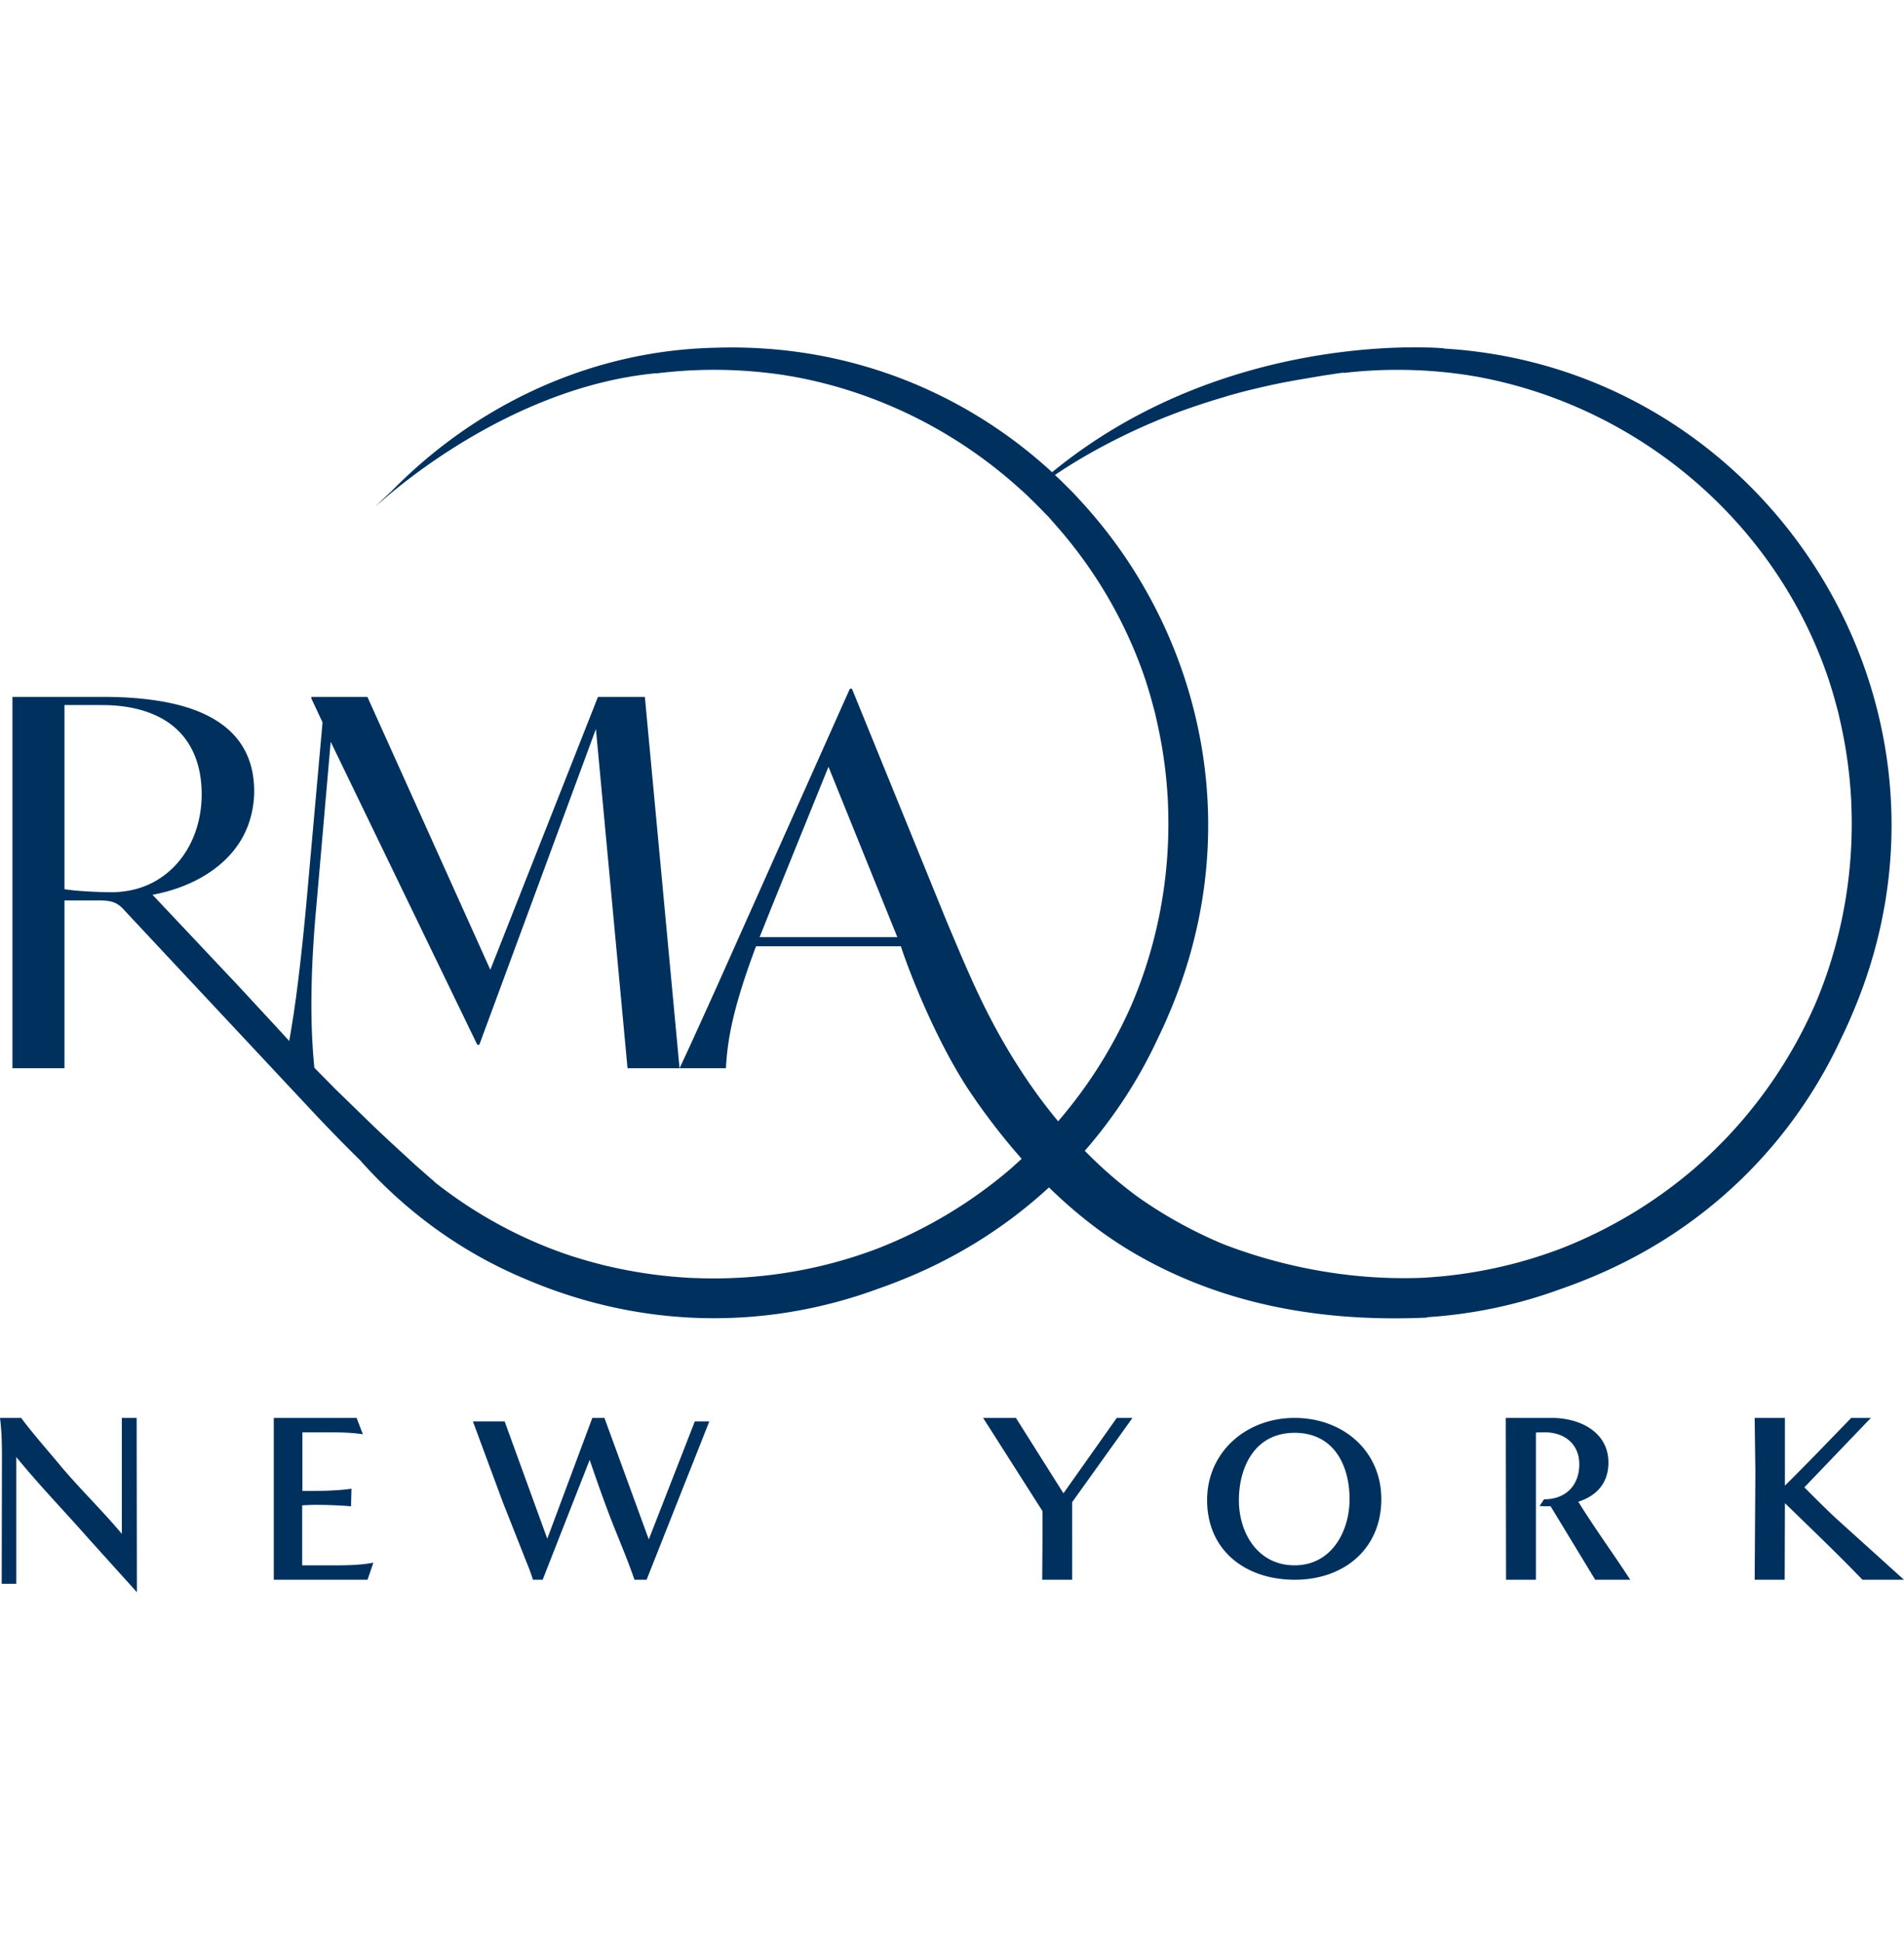 <svg xmlns="http://www.w3.org/2000/svg" width="100%" height="100%" viewBox="0 0 255 260" fill-rule="evenodd" stroke-linejoin="round" stroke-miterlimit="2" xmlns:v="https://vecta.io/nano"><path d="M91.012 143.017h-6.968l-1.01-10.847-3.225-34.57-12.768 34.57-2.847 7.703h-.272l-3.73-7.703-14.958-30.91-.945-1.95-1.912 21.922c-.385 4.137-.582 7.727-.647 10.938a99.57 99.57 0 0 0 .055 6.312l.018.403c0 .023.002.043.003.067l.115 1.958.175 2.04 2.795 2.833 5.245 5.095c.01.008.02.02.032.028l1.643 1.553 3.863 3.557 2.232 1.953c.177.142.295.26.42.383 5.342 4.19 11.408 7.538 18.06 9.753l.527.168c.795.255 1.602.485 2.412.71l1.502.398c.382.095.772.175 1.158.263a61.95 61.95 0 0 0 7.488 1.212l.642.062c.842.073 1.685.135 2.53.177l.648.018c8.242.307 16.535-1.022 24.292-3.977 6.405-2.51 12.365-6.06 17.592-10.507.053-.047.107-.097.163-.143.508-.437.993-.895 1.488-1.348-2.867-3.238-5.158-6.35-6.828-8.823-2.942-4.357-5.538-9.887-7.293-14.147-.967-2.348-1.682-4.315-2.052-5.475h-19.4c-.773 2.048-1.395 3.85-1.903 5.475-1.477 4.698-1.973 7.852-2.128 10.847h-6.212c.82-1.712 2.66-5.752 4.958-10.847l17.853-39.963h.275l9.333 22.91 1.49 3.662.003.007.58 1.422 1.222 3.002.298.717 1.8 4.243.38.877.448 1.015.748 1.672c.065.145.138.293.205.438 2.51 5.462 6.075 11.895 11.108 17.952a62.15 62.15 0 0 0 9.782-15.477 1.47 1.47 0 0 0 .03-.07c.323-.732.61-1.48.905-2.225 2.988-7.818 4.327-16.178 4.002-24.485l-.015-.508c-.04-.852-.103-1.702-.178-2.55l-.058-.642a62.34 62.34 0 0 0-1.19-7.368l-.295-1.308-.375-1.407c-.237-.858-.48-1.713-.753-2.552l-.125-.4c-1.1-3.305-2.487-6.462-4.105-9.463a60.41 60.41 0 0 0-7.98-11.402c-.007-.008-.013-.018-.023-.027-.017-.02-.035-.042-.055-.063l-.363-.417c-.097-.107-.187-.22-.283-.327-.065-.068-.123-.143-.187-.212-.195-.208-.403-.403-.6-.608a53.34 53.34 0 0 0-1.217-1.238l-1.068-1.048c-.03-.028-.063-.053-.093-.085a59.65 59.65 0 0 0-1.23-1.112c-8.353-7.45-18.675-12.61-29.805-14.67l-1.238-.21c-.407-.067-.813-.12-1.222-.178a62.59 62.59 0 0 0-16.083-.075l.02-.033c-.25.033-.498.043-.748.078-1.352.15-2.682.355-3.993.608-11.145 2.17-20.728 7.887-26.68 12.185-2.22 1.607-3.925 3.003-5.027 3.953a46.37 46.37 0 0 0-1.197 1.058 64.61 64.61 0 0 1 2.127-2.038C63.597 54.34 78.968 46.935 95.707 46.56c17.797-.615 33.538 5.94 45.198 16.662 23.627-19.358 52.533-16.583 52.533-16.583l-.108.025c43.325 2.523 72.363 47.768 54.797 88.957a60.53 60.53 0 0 1-1.233 2.758c-.02.04-.038.085-.057.125-.048.11-.108.215-.16.327-6.465 14.04-18.068 25.96-34.227 32.457-.933.387-1.875.738-2.818 1.075l-.133.05c-.113.043-.225.075-.337.115-5.718 2.113-11.768 3.42-17.985 3.817l-.068.058c-16.853.757-29.215-2.925-38.733-8.348-4.618-2.63-8.545-5.823-11.888-9.08-5.497 5.052-12.02 9.282-19.555 12.313a61.17 61.17 0 0 1-2.822 1.075c-.045.017-.087.035-.132.05-.112.043-.227.075-.335.115-14.505 5.36-31.142 5.588-47.165-1.242-8.765-3.638-16.255-9.188-22.257-15.957a220.28 220.28 0 0 1-6.46-6.623l-15.47-16.535-5.355-5.725-4.175-4.463c-.957-1.093-1.638-1.433-3.552-1.433H8.633v22.468H1.667V93.3h12.227c2.592 0 4.933.167 7.043.488 1.228.187 2.383.425 3.442.72 4.198 1.18 7.06 3.233 8.523 6.172.572 1.147.935 2.428 1.07 3.85.043.433.073.873.073 1.333 0 1.278-.175 2.447-.47 3.533-.373 1.392-.965 2.635-1.725 3.735-2.492 3.612-6.745 5.703-10.913 6.562l-.513.11.513.532 11.155 11.835 4.912 5.308 1.73 1.885.222-1.272.387-2.435.207-1.442a.58.58 0 0 0 .008-.057l.043-.287.22-1.702c.415-3.237.803-6.852 1.19-11.007l2.185-24.45-1.502-3.212V93.3h7.513l.505 1.123 15.958 35.41L80.083 93.3h6.283l3.632 38.87 1.013 10.847zm-76.093-23.562c.422 0 .828-.023 1.23-.063 1.788-.163 3.395-.69 4.788-1.503 3.843-2.235 6.073-6.627 6.073-11.545 0-4.085-1.393-7.362-4.227-9.445-.557-.408-1.177-.768-1.847-1.083-1.96-.918-4.39-1.422-7.318-1.422H8.633v24.652c1.572.273 4.92.41 6.285.41zm86.817 6.01h18.443l-9.222-22.808-7.72 19.05-1.502 3.758zm46.527-66.02c-2.792 1.465-5.118 2.885-6.972 4.143l.743.707 1.69 1.68.405.437c.123.128.242.26.363.39.02.022.037.043.057.062 2.003 2.163 3.862 4.447 5.552 6.855 12.03 17.147 15.808 40.092 6.508 61.902a59.89 59.89 0 0 1-1.237 2.762c-.018.038-.035.08-.055.118-.05.112-.108.222-.163.333a63.49 63.49 0 0 1-9.872 15.237c2.145 2.187 4.512 4.272 7.125 6.188a59.89 59.89 0 0 0 11.34 6.273c5.637 2.193 15.17 4.972 26.608 4.547.017 0 .027.002.043.002.758-.042 1.517-.098 2.273-.165.058-.003.118-.01.177-.013 5.542-.51 11.018-1.767 16.253-3.762 6.405-2.508 12.368-6.062 17.595-10.51l.162-.14a63.41 63.41 0 0 0 2.195-1.987c.413-.393.818-.793 1.22-1.2.343-.338.682-.682 1.015-1.032a62.14 62.14 0 0 0 11.727-17.625c.013-.023.023-.048.033-.073.322-.732.608-1.478.902-2.222 2.985-7.81 4.325-16.16 4.005-24.457-.008-.18-.008-.362-.017-.545-.04-.848-.102-1.695-.178-2.54-.017-.217-.038-.43-.06-.647-.245-2.475-.647-4.935-1.188-7.367l-.295-1.308c-.117-.472-.248-.94-.377-1.408-.237-.857-.477-1.71-.752-2.548l-.127-.405c-7.068-21.26-25.562-36.695-47.01-40.668l-1.235-.21c-.408-.067-.817-.12-1.225-.178-5.162-.695-10.398-.735-15.57-.135l.065-.048.013-.008-.173.022c-.792.097-1.537.227-2.307.337l-.308.045-3.652.617-1.855.345c-2.46.503-4.823 1.058-7.033 1.69-.218.062-.42.132-.637.197-2.563.75-4.977 1.562-7.193 2.417a82.16 82.16 0 0 0-8.58 3.898zM16.315 189.834h1.987l.032 23.333-6.513-7.22c-3.19-3.623-6.577-7.117-9.638-10.873v16.973H.228l.032-16.973c0-1.748-.032-3.493-.26-5.24h2.832c1.63 2.175 3.453 4.218 5.178 6.295 2.638 3.163 5.635 6.03 8.305 9.228v-15.523zM36.667 211.5v-21.667h11.092l.842 2.187c-1.683-.258-3.397-.258-5.108-.258h-2.993v7.843h1.495c1.683 0 3.397-.063 5.08-.288l-.063 2.347c-1.588-.128-3.178-.193-4.767-.193-.592 0-1.185.033-1.777.065v8.035h3.742c1.93 0 3.893 0 5.792-.353l-.778 2.283H36.667zm48.307 0c-1.037-3.043-2.368-6.023-3.503-9.033-.875-2.328-1.687-4.655-2.498-7.015L72.677 211.5h-1.295a29.43 29.43 0 0 0-.88-2.39l-3.178-8.042-3.99-10.77h4.25l5.712 15.708 6.033-16.173h1.622l5.94 16.265 6.165-15.8H95L86.597 211.5h-1.623zm54.607 0l.035-4.982v-4.212l-7.948-12.473h4.393l6.365 10.095 7.14-10.095h2.102l-8.077 11.283V211.5h-4.01zm33.833 0c-6.627 0-11.747-3.93-11.747-10.662 0-6.423 5.215-11.005 11.715-11.005 6.467 0 11.618 4.395 11.618 10.88 0 6.608-4.96 10.787-11.587 10.787zm7.33-10.787c0-4.552-2.113-8.885-7.362-8.885-5.282 0-7.458 4.52-7.458 9.04 0 4.365 2.528 8.698 7.458 8.698 4.96 0 7.362-4.55 7.362-8.853zm32.9 10.787l-5.973-9.837c-.49 0-.983 0-1.475-.032l.59-.9c2.92 0 4.725-1.865 4.725-4.693 0-2.7-1.968-4.277-4.627-4.277-.393 0-.787 0-1.182.033V211.5h-4l-.035-21.667h6.168c3.74 0 7.58 1.865 7.58 5.98 0 2.667-1.508 4.435-4.035 5.238 2.198 3.57 4.69 6.943 6.953 10.448h-4.69zm35.795 0c-3.377-3.505-6.882-6.848-10.388-10.255l-.03 10.255H235l.095-14.433-.095-7.233h4.05v9.067c2.992-2.958 5.918-6.012 8.875-9.067h2.638l-8.908 9.292c1.577 1.573 3.122 3.148 4.762 4.628l8.583 7.747h-5.562z" fill="#00315e"/></svg>